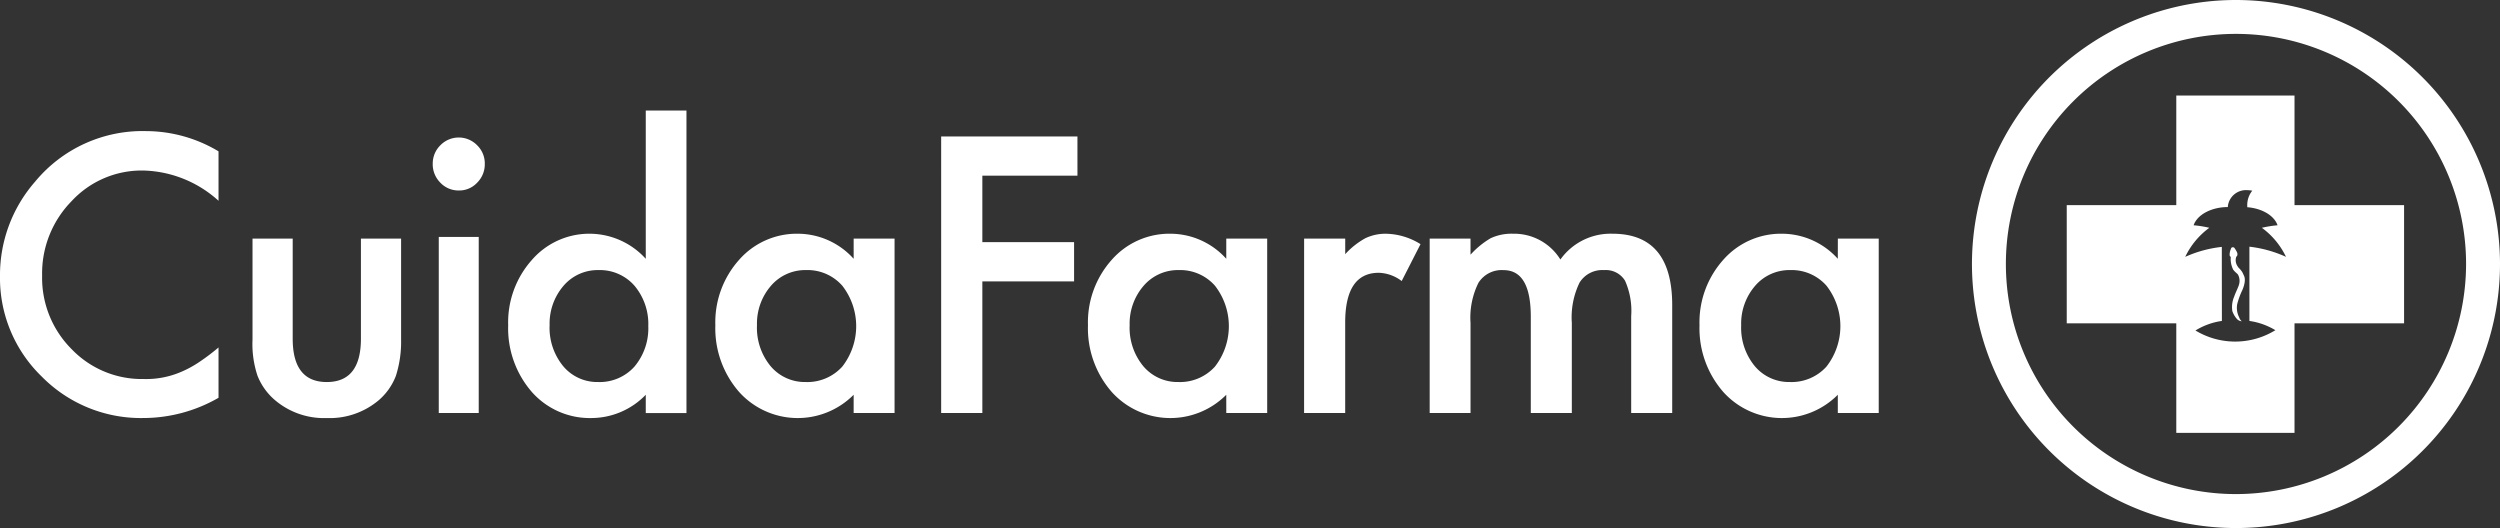 <svg xmlns="http://www.w3.org/2000/svg" xmlns:xlink="http://www.w3.org/1999/xlink" width="314" height="66.321" viewBox="0 0 314 66.321"><rect x="0" y="0" width="314" height="66.321" fill="#333333" stroke="none"/><defs><clipPath id="clip-path"><rect id="Ret&#xE2;ngulo_8986" data-name="Ret&#xE2;ngulo 8986" width="314" height="66.321" fill="none"></rect></clipPath></defs><g id="logo-header-cuidafarma" clip-path="url(#clip-path)"><path id="Caminho_76873" data-name="Caminho 76873" d="M27.447,33.568v6.209a14.576,14.576,0,0,0-9.42-3.8,12,12,0,0,0-9.036,3.847,12.96,12.96,0,0,0-3.7,9.359,12.647,12.647,0,0,0,3.7,9.223,12.216,12.216,0,0,0,9.059,3.758,11.135,11.135,0,0,0,4.71-.9A13.633,13.633,0,0,0,25,60.047,26.5,26.5,0,0,0,27.447,58.2v6.321a18.982,18.982,0,0,1-9.465,2.542,17.477,17.477,0,0,1-12.731-5.2A17.213,17.213,0,0,1,0,49.225,17.82,17.82,0,0,1,4.394,37.393a17.508,17.508,0,0,1,13.995-6.367,17.787,17.787,0,0,1,9.059,2.542" transform="translate(0 -14.559)" fill="#fff"></path><path id="Caminho_76874" data-name="Caminho 76874" d="M64.806,56.458V69.033q0,5.445,4.284,5.444t4.285-5.444V56.458h5.046V69.145a14.161,14.161,0,0,1-.65,4.545A7.638,7.638,0,0,1,75.6,76.772,9.547,9.547,0,0,1,69.09,79a9.514,9.514,0,0,1-6.482-2.227,7.761,7.761,0,0,1-2.221-3.082,12.57,12.57,0,0,1-.628-4.545V56.458Z" transform="translate(-28.043 -26.493)" fill="#fff"></path><path id="Caminho_76875" data-name="Caminho 76875" d="M102.408,35.834a3.2,3.2,0,0,1,.959-2.317,3.219,3.219,0,0,1,4.618,0,3.174,3.174,0,0,1,.96,2.339,3.246,3.246,0,0,1-.96,2.361,3.061,3.061,0,0,1-2.3.977,3.133,3.133,0,0,1-2.32-.977,3.272,3.272,0,0,1-.959-2.384m5.778,31.312h-5.019V45.03h5.019Z" transform="translate(-48.056 -15.27)" fill="#fff"></path><path id="Caminho_76876" data-name="Caminho 76876" d="M137.541,26.151h5.112v38h-5.112V61.854a9.521,9.521,0,0,1-6.808,2.924,9.719,9.719,0,0,1-7.509-3.284,12.178,12.178,0,0,1-2.963-8.37,11.766,11.766,0,0,1,2.963-8.188,9.55,9.55,0,0,1,14.317-.158ZM125.462,53.124a7.606,7.606,0,0,0,1.7,5.13,5.568,5.568,0,0,0,4.387,2,5.855,5.855,0,0,0,4.569-1.934,7.467,7.467,0,0,0,1.741-5.085,7.463,7.463,0,0,0-1.741-5.083,5.77,5.77,0,0,0-4.524-1.957,5.638,5.638,0,0,0-4.388,1.98,7.274,7.274,0,0,0-1.741,4.949" transform="translate(-56.433 -12.272)" fill="#fff"></path><path id="Caminho_76877" data-name="Caminho 76877" d="M186.656,55.921h5.139V77.832h-5.139V75.538a9.9,9.9,0,0,1-14.392-.36,12.141,12.141,0,0,1-2.979-8.37,11.764,11.764,0,0,1,2.979-8.211,9.646,9.646,0,0,1,7.458-3.285,9.463,9.463,0,0,1,6.935,3.149ZM174.514,66.808a7.583,7.583,0,0,0,1.705,5.13,5.611,5.611,0,0,0,4.411,2,5.9,5.9,0,0,0,4.594-1.934,8.259,8.259,0,0,0,0-10.169,5.815,5.815,0,0,0-4.547-1.957,5.681,5.681,0,0,0-4.412,1.98,7.249,7.249,0,0,0-1.75,4.949" transform="translate(-79.438 -25.956)" fill="#fff"></path><path id="Caminho_76878" data-name="Caminho 76878" d="M239.845,37.224H227.9V45.57h11.522V50.5H227.9V67.032h-5.173V32.3h17.116Z" transform="translate(-104.517 -15.156)" fill="#fff"></path><path id="Caminho_76879" data-name="Caminho 76879" d="M308.618,55.92h5.163v1.957a9.864,9.864,0,0,1,2.526-2,5.886,5.886,0,0,1,2.662-.563,8.463,8.463,0,0,1,4.269,1.306l-2.365,4.633A4.992,4.992,0,0,0,318,60.217q-4.221,0-4.223,6.254V77.831h-5.163Z" transform="translate(-144.821 -25.955)" fill="#fff"></path><path id="Caminho_76880" data-name="Caminho 76880" d="M338.332,55.92h5.13v2.024a10.706,10.706,0,0,1,2.531-2.07,6.219,6.219,0,0,1,2.806-.563,6.83,6.83,0,0,1,5.95,3.24,7.738,7.738,0,0,1,6.544-3.24q7.5,0,7.5,8.976V77.831h-5.152V65.66a9.281,9.281,0,0,0-.775-4.453,2.823,2.823,0,0,0-2.623-1.327,3.357,3.357,0,0,0-3.089,1.574,10.017,10.017,0,0,0-.969,5.062V77.831h-5.153v-12.1q0-5.848-3.42-5.848a3.441,3.441,0,0,0-3.158,1.6,9.841,9.841,0,0,0-.992,5.039V77.831h-5.13Z" transform="translate(-158.764 -25.955)" fill="#fff"></path><path id="Caminho_76881" data-name="Caminho 76881" d="M274.837,55.921h5.139V77.832h-5.139V75.538a9.9,9.9,0,0,1-14.392-.36,12.141,12.141,0,0,1-2.979-8.37,11.764,11.764,0,0,1,2.979-8.211,9.646,9.646,0,0,1,7.457-3.285,9.464,9.464,0,0,1,6.935,3.149ZM262.7,66.808a7.584,7.584,0,0,0,1.706,5.13,5.61,5.61,0,0,0,4.41,2,5.9,5.9,0,0,0,4.594-1.934,8.257,8.257,0,0,0,0-10.169,5.815,5.815,0,0,0-4.547-1.957,5.681,5.681,0,0,0-4.412,1.98,7.249,7.249,0,0,0-1.75,4.949" transform="translate(-120.817 -25.956)" fill="#fff"></path><path id="Caminho_76882" data-name="Caminho 76882" d="M419.566,55.921H424.7V77.832h-5.139V75.538a9.9,9.9,0,0,1-14.392-.36,12.141,12.141,0,0,1-2.979-8.37,11.764,11.764,0,0,1,2.979-8.211,9.646,9.646,0,0,1,7.457-3.285,9.463,9.463,0,0,1,6.935,3.149ZM407.424,66.808a7.583,7.583,0,0,0,1.705,5.13,5.611,5.611,0,0,0,4.41,2,5.9,5.9,0,0,0,4.594-1.934,8.259,8.259,0,0,0,0-10.169,5.816,5.816,0,0,0-4.547-1.957,5.681,5.681,0,0,0-4.412,1.98,7.249,7.249,0,0,0-1.75,4.949" transform="translate(-188.732 -25.956)" fill="#fff"></path><path id="Caminho_76883" data-name="Caminho 76883" d="M517.7,36.372V22.61H502.851V36.372h-13.76V51.221h13.76V64.981H517.7V51.221h13.761V36.372Zm-2.4,15.707a9.627,9.627,0,0,1-10.04.041,8.612,8.612,0,0,1,3.319-1.2s-.01-6.913-.01-9.3a15.277,15.277,0,0,0-4.594,1.25A9.675,9.675,0,0,1,507,39.22a13.648,13.648,0,0,0-1.972-.316c.44-1.309,2.2-2.282,4.3-2.288,0-.031,0-.063,0-.094a2.293,2.293,0,0,1,2.49-2.024,3.085,3.085,0,0,1,.576.061,2.9,2.9,0,0,0-.631,1.85c0,.075,0,.153.006.228,1.875.146,3.393,1.066,3.8,2.268a13.654,13.654,0,0,0-1.971.316,9.691,9.691,0,0,1,3.032,3.649,15.312,15.312,0,0,0-4.595-1.276v9.327a8.662,8.662,0,0,1,3.257,1.159" transform="translate(-229.509 -10.61)" fill="#fff"></path><path id="Caminho_76884" data-name="Caminho 76884" d="M499.822,0a33.161,33.161,0,1,0,33.161,33.159A33.2,33.2,0,0,0,499.822,0m0,62.056a28.9,28.9,0,1,1,28.9-28.9,28.929,28.929,0,0,1-28.9,28.9" transform="translate(-218.983)" fill="#fff"></path><path id="Caminho_76885" data-name="Caminho 76885" d="M529.238,61.653a.723.723,0,0,0-.114-.173c-.348-.473-.249-.187-.567-.722a1.351,1.351,0,0,1-.076-1.07l.074-.059.038-.073.021-.074.01-.112-.01-.094-.029-.1-.042-.1-.04-.071-.042-.075-.049-.086-.065-.1-.048-.071-.048-.074-.05-.053-.131-.043h-.05l-.141.058-.031.042-.031.072-.04.11-.04.1-.031.1-.02.081-.02.12-.02.111v.192l.01.082.039.077.093.066a2.986,2.986,0,0,0,.308,1.618c.389.479.531.434.662.751a1.637,1.637,0,0,1,.076,1.066c-.1.4-.419.97-.62,1.559a3.325,3.325,0,0,0-.232,1.817,2.933,2.933,0,0,0,.62,1.04.975.975,0,0,0,.56.243c-.3-.288-.272-.43-.4-.662a2.632,2.632,0,0,1-.172-1.474,9.2,9.2,0,0,1,.622-1.725s.563-1.16.241-1.848c-.147-.317-.186-.4-.211-.448" transform="translate(-247.601 -27.453)" fill="#fff"></path></g></svg>